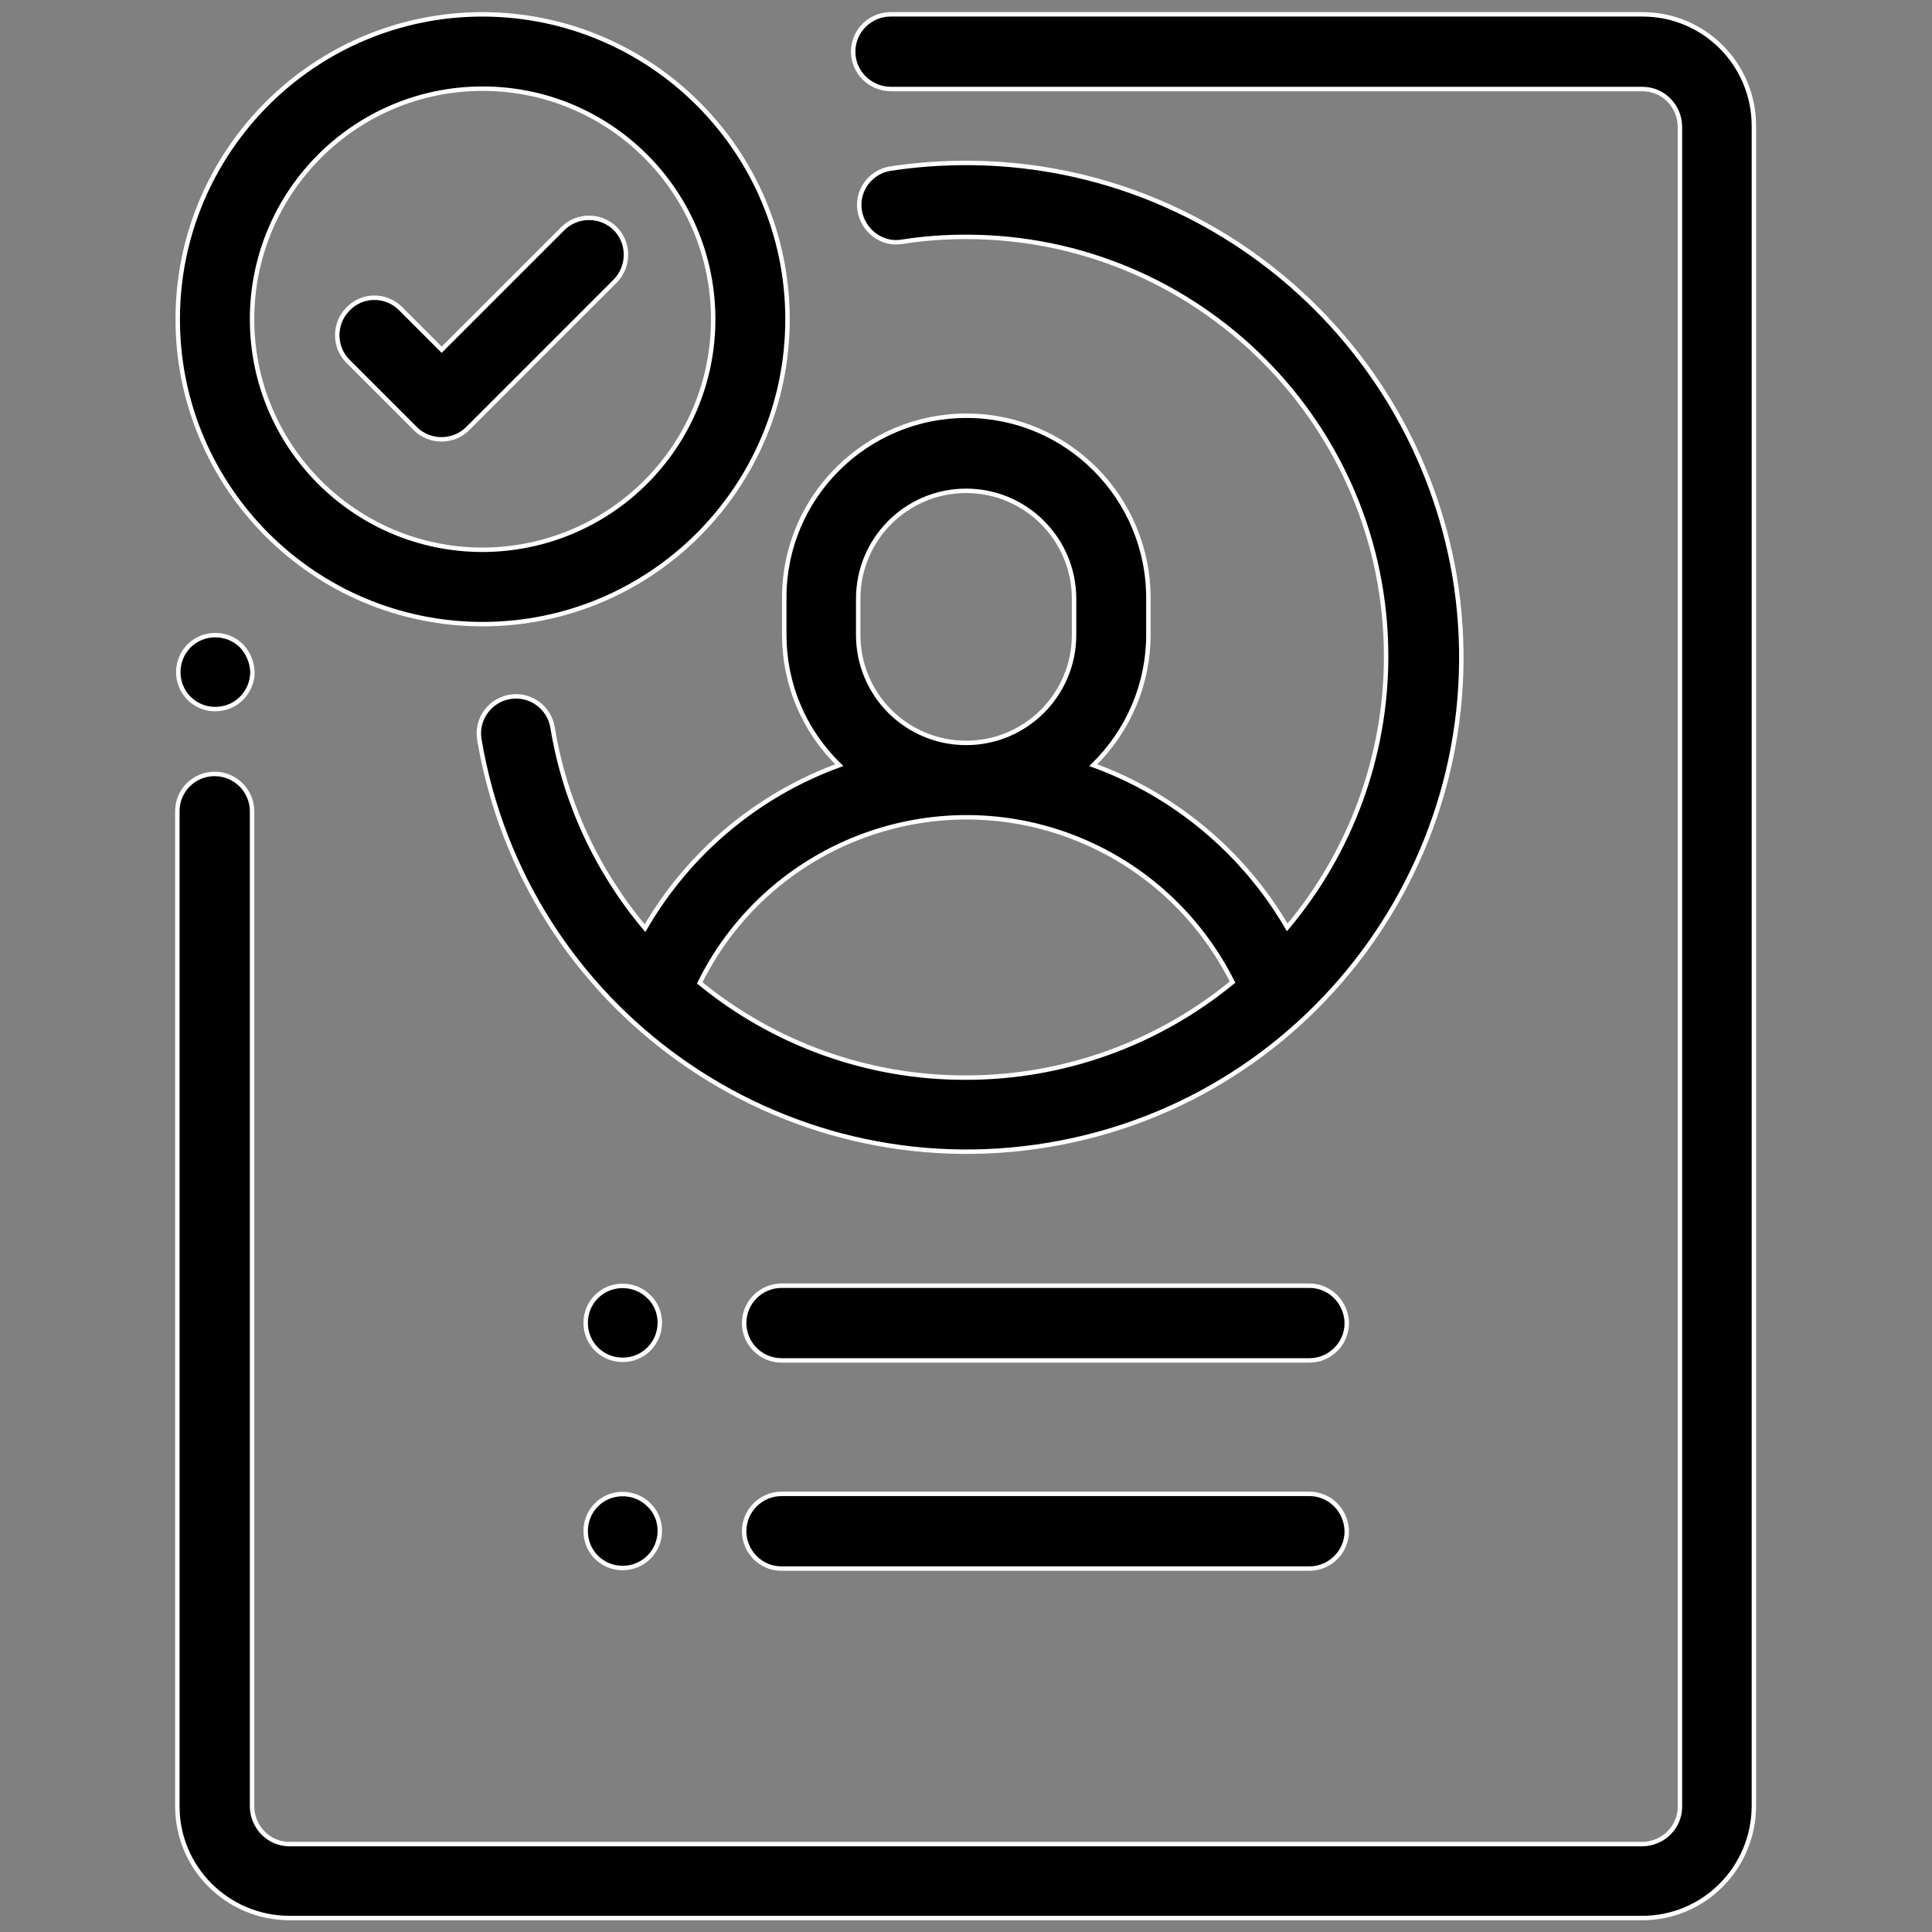 <?xml version="1.0" encoding="utf-8"?>
<!-- Generator: Adobe Illustrator 27.7.0, SVG Export Plug-In . SVG Version: 6.00 Build 0)  -->
<svg version="1.1" id="Layer_1" xmlns="http://www.w3.org/2000/svg" xmlns:xlink="http://www.w3.org/1999/xlink" x="0px" y="0px"
	 viewBox="0 0 512 512" style="enable-background:new 0 0 512 512;" xml:space="preserve">
<rect x="0" y="0" width="512" height="512" fill="#808080" stroke="none"/>
<style type="text/css">
	.st0{stroke:#FFFFFF;stroke-width:1.177;}
</style>
<g id="client_approval" transform="translate(-43.5 0.5)">
	<g id="Group_3416" transform="translate(44 139.764)">
		<g id="Group_3415">
			<path id="Path_3772" class="st0" d="M63.5,30.9c-3.8-3.8-10.1-3.8-13.9,0c-3.8,3.8-3.8,10.1,0,13.9c3.8,3.8,10.1,3.8,13.9,0
				c1.8-1.8,2.9-4.3,2.9-7C66.3,35.3,65.3,32.8,63.5,30.9z"/>
		</g>
	</g>
	<g id="Group_3418" transform="translate(44)">
		<g id="Group_3417">
			<path id="Path_3773" class="st0" d="M434.8,3.3H235.5c-5.4,0-9.9,4.4-9.9,9.9c0,5.4,4.4,9.8,9.9,9.9h199.3c5.4,0,9.8,4.4,9.9,9.9
				v445.3c0,5.4-4.4,9.8-9.9,9.9H76.2c-5.4,0-9.8-4.4-9.9-9.9V214.5c0-5.4-4.4-9.9-9.9-9.9s-9.9,4.4-9.9,9.9l0,0v263.7
				c0,16.3,13.2,29.5,29.6,29.6h358.6c16.3,0,29.5-13.2,29.6-29.6V32.9C464.3,16.5,451.1,3.3,434.8,3.3z"/>
		</g>
	</g>
	<g id="Group_3420" transform="translate(111.535 33.476)">
		<g id="Group_3419">
			<path id="Path_3774" class="st0" d="M188,9.2c-6.7,0-13.4,0.5-20,1.5c-5.4,0.8-9.1,5.9-8.2,11.2s5.9,9.1,11.2,8.2
				c5.6-0.9,11.3-1.3,17-1.3c61.4,0,111.3,49.7,111.3,111.2c0,26.3-9.3,51.7-26.2,71.8c-11.6-19.9-29.8-35.1-51.4-43
				c9.3-9.1,14.6-21.5,14.6-34.5v-9.6c0.1-26.7-21.4-48.4-48-48.5c-26.7-0.1-48.4,21.4-48.5,48c0,0.2,0,0.3,0,0.5v9.6
				c0,13,5.2,25.4,14.6,34.5c-21.7,7.9-39.9,23.2-51.5,43.2c-12.8-15.2-21.3-33.6-24.5-53.2c-0.9-5.4-6-9-11.3-8.1
				c-5.4,0.9-9,6-8.1,11.3c12,71.4,79.7,119.4,151,107.4s119.4-79.7,107.4-151C306.5,55.4,251.9,9.2,188,9.2z M159.4,124.7
				c0-15.8,12.8-28.6,28.6-28.6s28.6,12.8,28.6,28.6v9.6c0,15.8-12.8,28.6-28.6,28.6s-28.6-12.8-28.6-28.6V124.7z M188,251.6
				c-25.7,0.1-50.7-8.8-70.6-25.1c19.3-39,66.6-55,105.6-35.7c15.4,7.6,27.9,20.1,35.6,35.5C238.6,242.7,213.7,251.6,188,251.6
				L188,251.6z"/>
		</g>
	</g>
	<g id="Group_3422" transform="translate(171.509 333.092)">
		<g id="Group_3421">
			<path id="Path_3775" class="st0" d="M219,62.3H79.1c-5.4,0-9.9,4.4-9.9,9.9c0,5.4,4.4,9.9,9.9,9.9l0,0H219c5.4,0,9.9-4.4,9.9-9.9
				C228.8,66.7,224.4,62.3,219,62.3z"/>
		</g>
	</g>
	<g id="Group_3424" transform="translate(135.759 286.223)">
		<g id="Group_3423">
			<path id="Path_3776" class="st0" d="M79.7,56.9c-3.8-3.8-10.1-3.8-13.9,0C62,60.7,62,67,65.8,70.8c3.8,3.8,10.1,3.8,13.9,0
				c1.8-1.8,2.9-4.3,2.9-7C82.6,61.2,81.6,58.7,79.7,56.9z"/>
		</g>
	</g>
	<g id="Group_3426" transform="translate(135.759 333.09)">
		<g id="Group_3425">
			<path id="Path_3777" class="st0" d="M79.7,65.2c-3.8-3.8-10.1-3.8-13.9,0C62,69,62,75.3,65.8,79.1c3.8,3.8,10.1,3.8,13.9,0
				c1.8-1.8,2.9-4.3,2.9-7C82.6,69.5,81.6,67,79.7,65.2z"/>
		</g>
	</g>
	<g id="Group_3428" transform="translate(171.509 286.225)">
		<g id="Group_3427">
			<path id="Path_3778" class="st0" d="M219,54H79.1c-5.4,0-9.9,4.4-9.9,9.9c0,5.4,4.4,9.9,9.9,9.9l0,0H219c5.4,0,9.9-4.4,9.9-9.9
				C228.8,58.4,224.4,54,219,54z"/>
		</g>
	</g>
	<g id="Group_3430" transform="translate(79.75 45.78)">
		<g id="Group_3429">
			<path id="Path_3779" class="st0" d="M126.8,14.3c-3.8-3.8-10.1-3.8-13.9,0L80.8,46.4l-11-11c-3.9-3.8-10.2-3.7-13.9,0.3
				c-3.7,3.8-3.7,9.9,0,13.7l17.9,17.9c3.8,3.8,10.1,3.8,13.9,0l39-39C130.6,24.4,130.6,18.1,126.8,14.3z"/>
		</g>
	</g>
	<g id="Group_3432" transform="translate(44)">
		<g id="Group_3431">
			<path id="Path_3780" class="st0" d="M127.4,3.3c-44.6,0-80.8,36.2-80.8,80.8s36.2,80.8,80.8,80.8s80.8-36.2,80.8-80.8l0,0
				C208.2,39.5,172,3.4,127.4,3.3z M127.4,145.2c-33.7,0-61.1-27.3-61.1-61.1S93.7,23,127.4,23s61.1,27.3,61.1,61.1
				C188.5,117.8,161.2,145.1,127.4,145.2z"/>
		</g>
	</g>
</g>
</svg>
